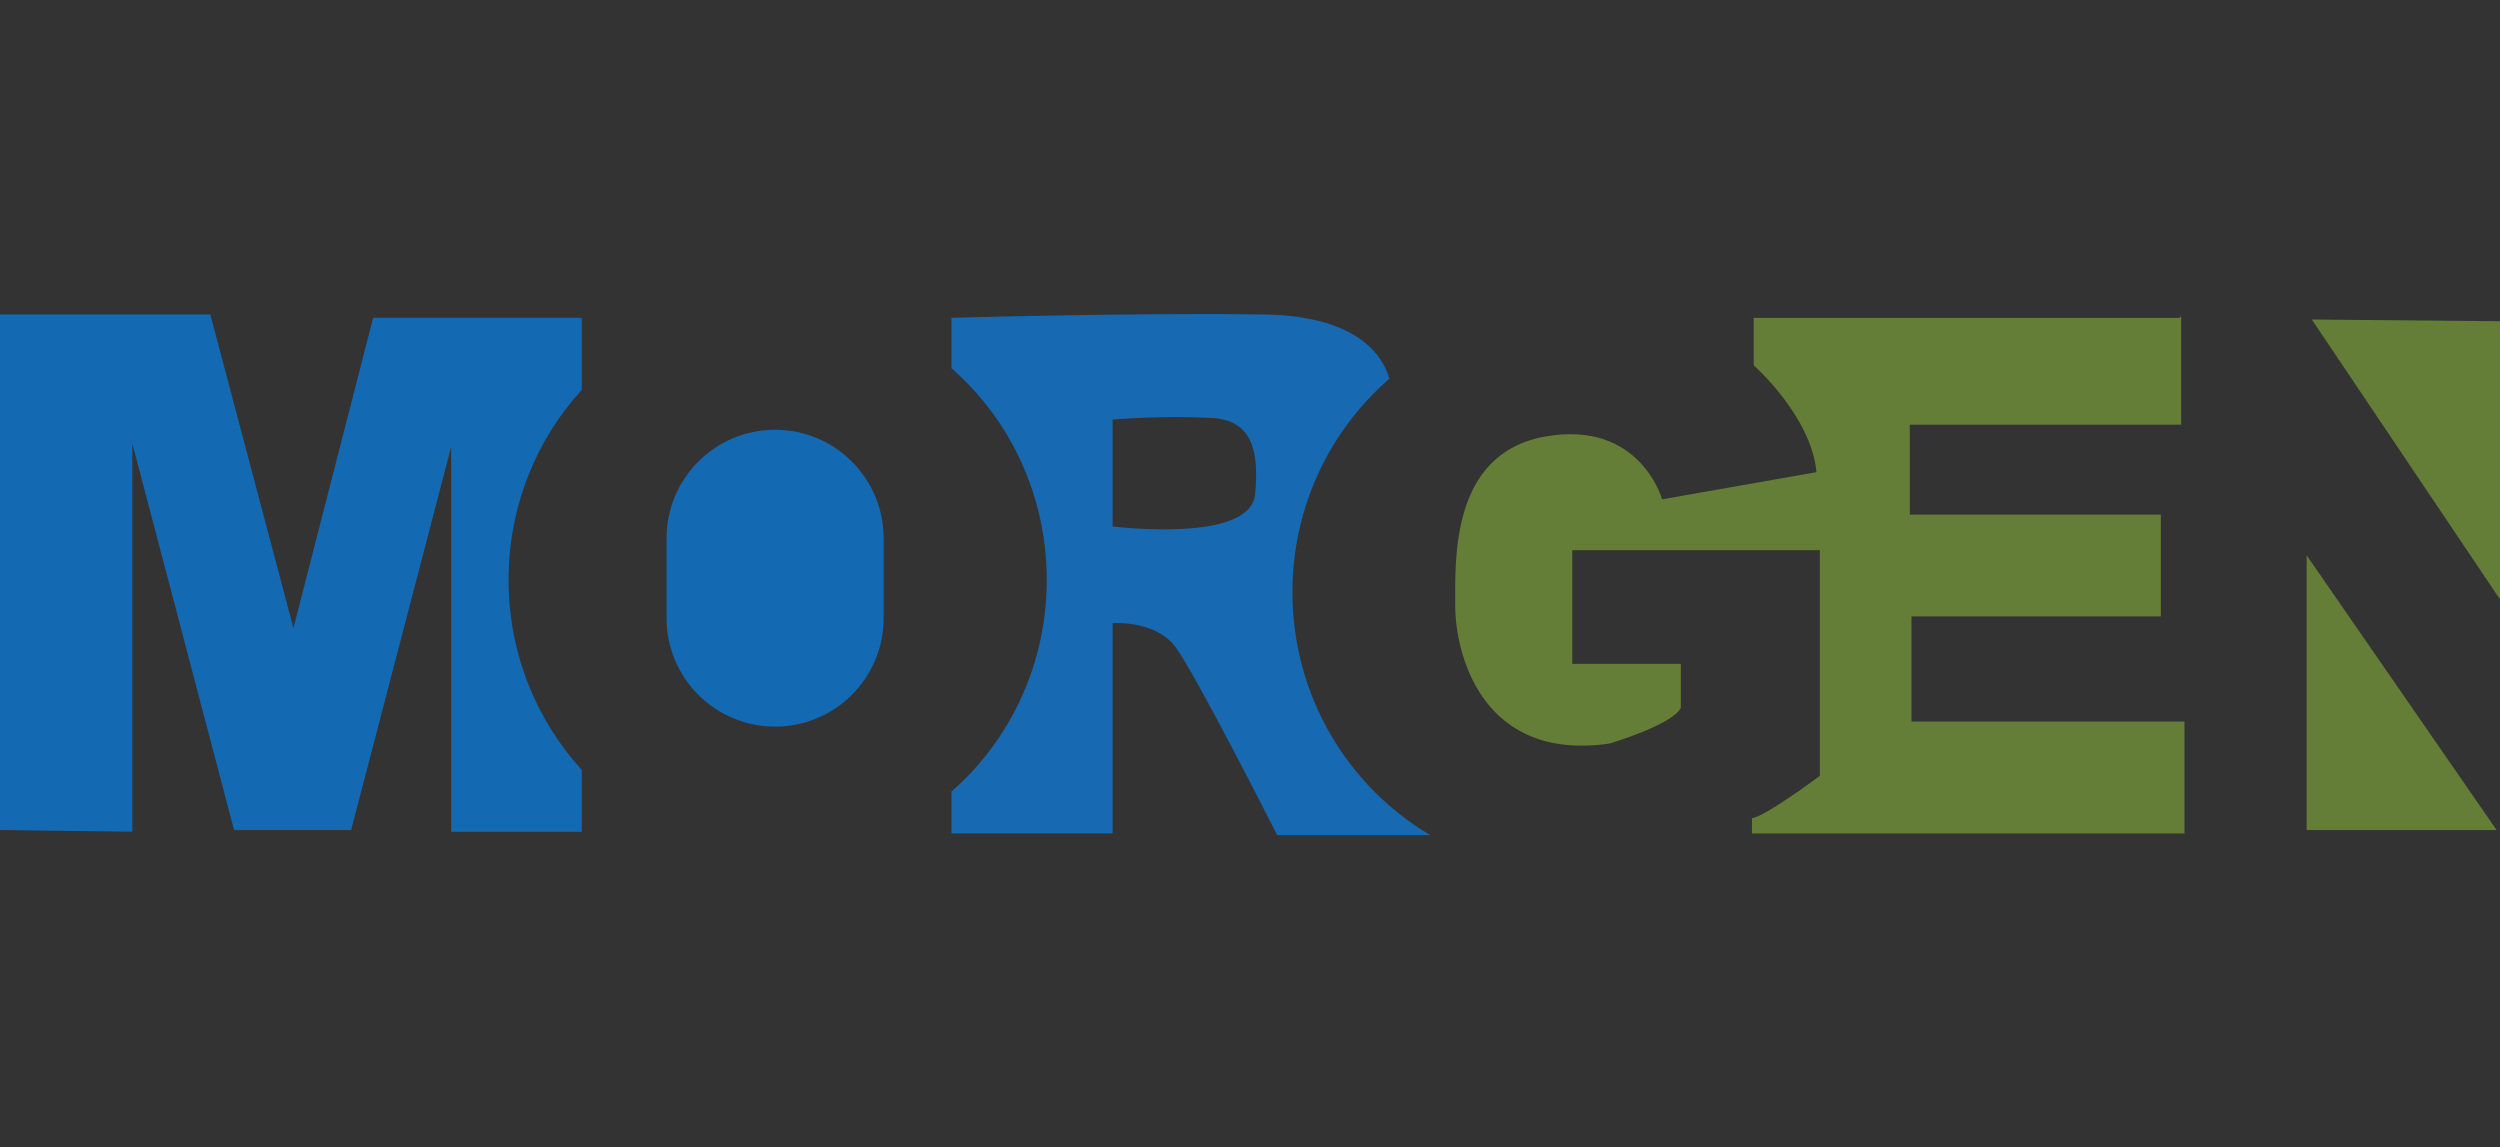 <?xml version="1.0" encoding="utf-8"?>
<!-- Generator: Adobe Illustrator 16.0.0, SVG Export Plug-In . SVG Version: 6.00 Build 0)  -->
<!DOCTYPE svg PUBLIC "-//W3C//DTD SVG 1.1//EN" "http://www.w3.org/Graphics/SVG/1.1/DTD/svg11.dtd">
<svg version="1.1" id="Layer_1" xmlns="http://www.w3.org/2000/svg" xmlns:xlink="http://www.w3.org/1999/xlink" x="0px" y="0px"
	 width="115.5px" height="53px" viewBox="0 11.75 115.5 53" enable-background="new 0 11.75 115.5 53" xml:space="preserve">
<rect x="0" y="11.75" width="115.5" height="53" fill="#333333" stroke="none"/>
<g>
	<g>
		<g>
			<g>
				<g>
					<g>
						<defs>
							<rect id="SVGID_1_" x="-926" y="-208.5" width="595.275" height="841.891"/>
						</defs>
						<clipPath id="SVGID_2_">
							<use xlink:href="#SVGID_1_"  overflow="visible"/>
						</clipPath>
						<g clip-path="url(#SVGID_2_)">
							<g>
								<g>
									<g>
										<g>
											<g>
												<defs>
													<rect id="SVGID_3_" x="548.016" y="-208.5" width="595.275" height="841.891"/>
												</defs>
												<clipPath id="SVGID_4_">
													<use xlink:href="#SVGID_3_"  overflow="visible"/>
												</clipPath>
												<g clip-path="url(#SVGID_4_)">
													<g>
														<g>
															<g>
																<g>
																	<g>
																		<g>
																			<defs>
																				<rect id="SVGID_5_" x="-434.247" y="-457.57" width="1734.747" height="1084.223"/>
																			</defs>
																			<clipPath id="SVGID_6_">
																				<use xlink:href="#SVGID_5_"  overflow="visible"/>
																			</clipPath>
																			<g clip-path="url(#SVGID_6_)">
																				<g>
																					<g>
																						<g>
																							<g>
																								<g>
																									<defs>
																										<rect id="SVGID_7_" x="-434.247" y="-457.568" width="1734.745" height="1084.216"/>
																									</defs>
																									<defs>
																										<rect id="SVGID_8_" x="-434.247" y="-457.568" width="1734.745" height="1084.216"/>
																									</defs>
																									<clipPath id="SVGID_9_">
																										<use xlink:href="#SVGID_7_"  overflow="visible"/>
																									</clipPath>
																									<clipPath id="SVGID_10_" clip-path="url(#SVGID_9_)">
																										<use xlink:href="#SVGID_8_"  overflow="visible"/>
																									</clipPath>
																									<g clip-path="url(#SVGID_10_)">
																										<g>
																											<g>
																												<g>
																													<path fill="#FFFFFF" d="M-406.589,588.67c2.198,1.41,4.808,2.23,7.612,2.23
																														c9.219,0,14.427-7.785,14.113-14.771c0.97-0.699,1.813-1.574,2.478-2.57
																														c-0.892,0.396-1.849,0.662-2.852,0.781c1.024-0.613,1.813-1.586,2.183-2.748
																														c-0.959,0.57-2.022,0.984-3.152,1.207c-0.906-0.965-2.197-1.563-3.626-1.563
																														c-3.204,0-5.56,2.985-4.836,6.098c-4.127-0.207-7.786-2.188-10.234-5.189
																														c-1.301,2.232-0.675,5.152,1.536,6.632c-0.813-0.021-1.58-0.248-2.25-0.619
																														c-0.053,2.303,1.596,4.448,3.983,4.934c-0.699,0.189-1.464,0.232-2.242,0.084
																														c0.631,1.973,2.465,3.408,4.639,3.449C-401.324,588.252-403.955,588.982-406.589,588.67"/>
																												</g>
																											</g>
																										</g>
																									</g>
																								</g>
																							</g>
																						</g>
																					</g>
																				</g>
																			</g>
																		</g>
																	</g>
																</g>
															</g>
														</g>
													</g>
												</g>
											</g>
										</g>
										<g>
											<g>
												<rect x="45.535" y="40.867" fill="#D9A029" width="19.994" height="1.845"/>
												<rect x="45.535" y="44.361" fill="#D9A029" width="19.994" height="1.843"/>
												<rect x="45.535" y="47.62" fill="#D9A029" width="19.994" height="1.844"/>
												<g>
													<path fill="#D9A029" d="M31.523,11.94H5.995v-1.844h25.528V11.94z M31.523,13.587H5.995v1.846h25.528V13.587z
														 M31.523,16.846H5.995v1.846h25.528V16.846z M14.684,18.692h-1.999v30.771h1.999V18.692z M17.943,18.692h-1.999v30.771
														h1.999V18.692z M21.436,18.692h-1.999v30.771h1.999V18.692z M24.928,18.692h-1.999v30.771h1.999V18.692z"/>
													<rect x="45.535" y="10.096" fill="#D9A029" width="19.994" height="1.845"/>
													<rect x="45.535" y="13.588" fill="#D9A029" width="19.994" height="1.845"/>
													<rect x="45.535" y="16.846" fill="#D9A029" width="19.994" height="1.846"/>
													<rect x="45.535" y="25.481" fill="#D9A029" width="11.17" height="1.846"/>
													<rect x="45.535" y="28.973" fill="#D9A029" width="11.17" height="1.846"/>
													<rect x="45.535" y="32.234" fill="#D9A029" width="11.17" height="1.844"/>
													<rect x="35.291" y="10.096" fill="#D9A029" width="1.921" height="39.37"/>
													<rect x="38.784" y="10.096" fill="#D9A029" width="1.921" height="39.37"/>
													<rect x="42.042" y="10.096" fill="#D9A029" width="1.923" height="39.37"/>
													<rect x="45.535" y="10.096" fill="#D9A029" width="1.922" height="39.37"/>
													<path fill="#D9A029" d="M108.048,41.811c-3.834,5.68-10.331,9.41-17.698,9.41c-11.785,0-21.342-9.558-21.342-21.343
														c0-11.787,9.557-21.342,21.342-21.342c7.293,0,13.729,3.656,17.58,9.234l-1.336,1.158
														c-3.521-5.211-9.48-8.637-16.244-8.637c-10.814,0-19.584,8.77-19.584,19.586c0,10.816,8.77,19.586,19.584,19.586
														c6.746,0,12.692-3.408,16.217-8.596L108.048,41.811z"/>
													<path fill="#D9A029" d="M105.331,39.979c-3.247,4.807-8.744,7.967-14.981,7.967c-9.975,0-18.063-8.088-18.063-18.065
														c0-9.977,8.09-18.065,18.063-18.065c6.221,0,11.707,3.143,14.955,7.928l-1.604,1.137
														c-2.895-4.283-7.791-7.099-13.348-7.099c-8.893,0-16.1,7.208-16.1,16.099c0,8.892,7.207,16.099,16.1,16.099
														c5.525,0,10.403-2.785,13.304-7.029L105.331,39.979z"/>
													<path fill="#D9A029" d="M102.359,37.975c-2.604,3.853-7.01,6.387-12.01,6.387c-7.998,0-14.48-6.485-14.48-14.482
														c0-7.998,6.482-14.482,14.48-14.482c5,0,9.405,2.534,12.01,6.386l-1.377,1.015c-2.289-3.433-6.196-5.693-10.633-5.693
														c-7.056,0-12.772,5.719-12.772,12.773c0,7.055,5.719,12.772,12.772,12.772c4.396,0,8.274-2.224,10.572-5.604
														L102.359,37.975z"/>
													<path fill="#D9A029" d="M99.465,36.021c-1.977,2.924-5.322,4.846-9.115,4.846c-6.067,0-10.988-4.92-10.988-10.99
														c0-6.07,4.921-10.99,10.988-10.99c3.793,0,7.139,1.922,9.115,4.845l-1.291,1.051c-1.664-2.553-4.547-4.241-7.824-4.241
														c-5.154,0-9.332,4.179-9.332,9.334c0,5.155,4.178,9.334,9.332,9.334c3.225,0,6.063-1.632,7.742-4.115L99.465,36.021z"
														/>
												</g>
											</g>
											<g>
												<path fill="#FFFFFF" d="M9.065,55.227v2.01c0,0.047,0.014,0.078,0.04,0.104c0.022,0.024,0.052,0.038,0.09,0.038H9.35
													v0.57H9c-0.172,0-0.327-0.069-0.464-0.207c-0.211,0.175-0.448,0.263-0.709,0.263c-0.293,0-0.547-0.094-0.76-0.277
													c-0.282-0.267-0.424-0.619-0.424-1.063c0-0.406,0.131-0.743,0.392-1.013c0.238-0.24,0.531-0.361,0.877-0.361
													c0.194,0,0.387,0.04,0.581,0.122l0.24-0.185H9.065z M8.385,55.945c-0.13-0.049-0.255-0.072-0.375-0.072
													c-0.201,0-0.367,0.074-0.497,0.221c-0.131,0.147-0.195,0.338-0.195,0.573c0,0.233,0.058,0.422,0.175,0.563
													c0.117,0.142,0.274,0.213,0.472,0.213c0.133,0,0.273-0.03,0.419-0.09L8.385,55.945L8.385,55.945z M7.854,54.146
													c0.101,0,0.187,0.037,0.257,0.104c0.07,0.071,0.106,0.157,0.106,0.258c0,0.099-0.037,0.181-0.106,0.251
													c-0.07,0.071-0.156,0.106-0.257,0.106c-0.1,0-0.186-0.035-0.257-0.106c-0.07-0.07-0.106-0.152-0.106-0.251
													c0-0.101,0.036-0.187,0.106-0.258C7.667,54.184,7.754,54.146,7.854,54.146z M8.703,54.146
													c0.101,0,0.187,0.037,0.257,0.104c0.07,0.071,0.105,0.157,0.105,0.258c0,0.099-0.035,0.181-0.105,0.251
													c-0.071,0.071-0.156,0.106-0.257,0.106c-0.097,0-0.18-0.035-0.251-0.106c-0.07-0.07-0.106-0.152-0.106-0.251
													c0-0.101,0.036-0.187,0.106-0.258C8.522,54.184,8.606,54.146,8.703,54.146z"/>
												<path fill="#FFFFFF" d="M10.312,56.343c0-0.354,0.122-0.622,0.368-0.805c0.194-0.147,0.458-0.224,0.794-0.224
													c0.327,0,0.604,0.097,0.831,0.291c0.287,0.244,0.431,0.594,0.431,1.043c0,0.426-0.114,0.775-0.34,1.057
													c-0.22,0.271-0.505,0.408-0.855,0.408c-0.309,0-0.553-0.115-0.732-0.348c-0.119,0.119-0.265,0.18-0.435,0.18H9.307
													v-0.569h0.859c0.042,0,0.077-0.015,0.107-0.045c0.026-0.024,0.039-0.058,0.039-0.095V56.343z M10.988,57.314
													c0.137,0.146,0.295,0.223,0.475,0.223c0.175,0,0.319-0.076,0.43-0.23s0.167-0.354,0.167-0.602
													c0-0.268-0.062-0.479-0.185-0.631c-0.111-0.131-0.256-0.195-0.436-0.195c-0.134,0-0.24,0.043-0.317,0.129
													c-0.09,0.081-0.134,0.193-0.134,0.335V57.314z"/>
												<path fill="#FFFFFF" d="M14.059,53.945v3.291c0,0.037,0.012,0.064,0.034,0.09c0.022,0.033,0.058,0.05,0.106,0.05h0.145
													v0.569H13.98c-0.152,0-0.287-0.053-0.402-0.161c-0.133-0.123-0.201-0.274-0.201-0.453v-3.386H14.059z"/>
												<path fill="#FFFFFF" d="M15.081,56.359c0.127-0.365,0.357-0.645,0.693-0.834c0.25-0.142,0.52-0.211,0.81-0.211
													c0.291,0,0.557,0.078,0.798,0.232c0.301,0.186,0.517,0.453,0.649,0.813l-0.067,0.156
													c-0.149,0.064-0.306,0.183-0.469,0.346c-0.157,0.172-0.259,0.343-0.307,0.515h0.898v0.569h-1.229
													c-0.104,0-0.2-0.049-0.285-0.146h-0.028c-0.085,0.098-0.183,0.146-0.295,0.146h-1.944v-0.569h1.62
													c-0.044-0.151-0.139-0.313-0.284-0.485c-0.161-0.18-0.326-0.305-0.498-0.375L15.081,56.359z M17.315,56.314
													c-0.088-0.156-0.21-0.271-0.362-0.349c-0.115-0.056-0.244-0.083-0.386-0.083c-0.149,0-0.29,0.031-0.424,0.096
													c-0.149,0.073-0.265,0.188-0.347,0.336c0.128,0.056,0.261,0.168,0.402,0.334c0.157,0.177,0.271,0.365,0.346,0.569h0.022
													c0.072-0.209,0.192-0.407,0.363-0.598C17.067,56.469,17.196,56.367,17.315,56.314z"/>
												<path fill="#FFFFFF" d="M19.729,53.945v3.386c0,0.157-0.05,0.29-0.151,0.401c-0.115,0.143-0.267,0.213-0.453,0.213
													h-1.078v-0.569h0.86c0.041,0,0.077-0.015,0.106-0.045c0.026-0.024,0.039-0.058,0.039-0.095v-3.291H19.729z"/>
												<path fill="#FFFFFF" d="M21.18,53.945v3.859l-0.346,0.279h-0.335v-4.141h0.681V53.945z"/>
												<path fill="#FFFFFF" d="M25.325,55.227v1.741c0,0.32-0.11,0.575-0.329,0.767c-0.204,0.176-0.485,0.264-0.843,0.264
													c-0.395,0-0.705-0.127-0.927-0.38c-0.216-0.228-0.324-0.535-0.324-0.923c0-0.42,0.136-0.768,0.408-1.038
													c0.242-0.246,0.542-0.368,0.899-0.368c0.19,0,0.37,0.043,0.542,0.128l0.234-0.188h0.34V55.227z M24.644,55.945
													c-0.13-0.051-0.253-0.078-0.369-0.078c-0.209,0-0.377,0.076-0.505,0.229c-0.129,0.152-0.193,0.354-0.193,0.598
													c0,0.231,0.052,0.412,0.153,0.539c0.103,0.129,0.245,0.192,0.428,0.192c0.164,0,0.287-0.044,0.368-0.135
													c0.078-0.088,0.117-0.198,0.117-0.328L24.644,55.945L24.644,55.945z M24.113,54.146c0.101,0,0.185,0.037,0.254,0.104
													c0.069,0.071,0.104,0.157,0.104,0.258c0,0.103-0.035,0.187-0.104,0.255c-0.069,0.067-0.153,0.104-0.254,0.104
													c-0.101,0-0.186-0.035-0.257-0.106c-0.071-0.069-0.105-0.153-0.105-0.251c0-0.101,0.035-0.187,0.105-0.258
													C23.927,54.184,24.012,54.146,24.113,54.146z M24.961,54.146c0.102,0,0.188,0.037,0.258,0.104
													c0.07,0.071,0.105,0.157,0.105,0.258c0,0.099-0.035,0.181-0.105,0.251c-0.071,0.071-0.156,0.106-0.258,0.106
													c-0.1,0-0.185-0.035-0.256-0.106c-0.071-0.07-0.105-0.152-0.105-0.251c0-0.101,0.034-0.187,0.105-0.258
													C24.776,54.184,24.861,54.146,24.961,54.146z"/>
												<path fill="#FFFFFF" d="M27.325,55.376v2.437c0,0.461-0.141,0.818-0.424,1.071c-0.182,0.168-0.417,0.284-0.703,0.353
													c-0.134,0.025-0.274,0.039-0.419,0.039c-0.048,0-0.113-0.004-0.196-0.012l-0.273-0.34v-0.24
													c0.119,0.02,0.235,0.027,0.346,0.027c0.659,0,0.989-0.32,0.989-0.961v-2.374H27.325z"/>
												<path fill="#FFFFFF" d="M28.777,53.945v3.291c0,0.037,0.011,0.064,0.033,0.09c0.023,0.033,0.059,0.05,0.106,0.05h0.145
													v0.569h-0.363c-0.152,0-0.287-0.053-0.402-0.161c-0.135-0.123-0.202-0.274-0.202-0.453v-3.386H28.777z"/>
												<path fill="#FFFFFF" d="M29.76,55.471c0.354-0.106,0.675-0.162,0.966-0.162c0.451,0,0.813,0.145,1.089,0.426
													c0.25,0.255,0.375,0.572,0.375,0.961v0.598v0.085h0.184v0.57h-0.117l-0.184-0.229h-0.012
													c-0.126,0.152-0.284,0.229-0.475,0.229h-2.568v-0.57h2.351c0.093,0,0.14-0.046,0.14-0.142v-0.502
													c0-0.254-0.084-0.457-0.254-0.61c-0.169-0.155-0.391-0.229-0.667-0.229c-0.183,0-0.459,0.039-0.827,0.123v-0.545H29.76
													V55.471z M30.542,58.354c0.1,0,0.187,0.035,0.257,0.105c0.07,0.071,0.105,0.156,0.105,0.258s-0.036,0.186-0.105,0.258
													c-0.071,0.07-0.157,0.104-0.257,0.104c-0.097,0-0.181-0.034-0.251-0.104c-0.07-0.072-0.106-0.156-0.106-0.258
													s0.037-0.187,0.106-0.258C30.361,58.389,30.445,58.354,30.542,58.354z"/>
												<path fill="#FFFFFF" d="M34.016,55.376v1.915v0.085h0.285v0.569h-0.195l-0.207-0.229h-0.012
													c-0.126,0.152-0.284,0.229-0.474,0.229h-1.079v-0.569h0.844c0.052,0,0.089-0.015,0.111-0.045
													c0.034-0.03,0.051-0.065,0.051-0.111v-1.844H34.016z M32.877,54.146c0.101,0,0.186,0.037,0.256,0.104
													c0.071,0.071,0.107,0.157,0.107,0.258c0,0.099-0.036,0.181-0.107,0.251c-0.07,0.071-0.155,0.106-0.256,0.106
													s-0.187-0.035-0.257-0.106c-0.07-0.07-0.105-0.152-0.105-0.251c0-0.101,0.036-0.187,0.105-0.258
													C32.69,54.184,32.776,54.146,32.877,54.146z M33.726,54.146c0.1,0,0.186,0.037,0.257,0.104
													c0.07,0.071,0.105,0.157,0.105,0.258c0,0.099-0.036,0.181-0.105,0.251c-0.071,0.071-0.158,0.106-0.257,0.106
													c-0.098,0-0.181-0.035-0.251-0.106c-0.07-0.07-0.106-0.152-0.106-0.251c0-0.101,0.036-0.187,0.106-0.258
													C33.545,54.184,33.628,54.146,33.726,54.146z"/>
												<path fill="#FFFFFF" d="M35.944,53.945v3.386c0,0.157-0.051,0.29-0.152,0.401c-0.115,0.143-0.266,0.213-0.452,0.213
													h-1.078v-0.569h0.86c0.042,0,0.077-0.015,0.106-0.045c0.026-0.024,0.039-0.058,0.039-0.095v-3.291H35.944z"/>
												<path fill="#FFFFFF" d="M37.396,53.945v3.859l-0.346,0.279h-0.336v-4.141h0.682V53.945z"/>
												<path fill="#FFFFFF" d="M40.853,57.923c-0.16,0.045-0.317,0.067-0.469,0.067c-0.395,0-0.715-0.153-0.961-0.458
													c-0.201-0.257-0.301-0.563-0.301-0.91c0-0.384,0.113-0.694,0.34-0.935c0.234-0.252,0.554-0.379,0.956-0.379
													c0.298,0,0.547,0.075,0.749,0.229c0.253,0.183,0.38,0.451,0.38,0.805v1.469c0,0.48-0.153,0.852-0.459,1.105
													c-0.174,0.148-0.393,0.253-0.653,0.313c-0.13,0.029-0.275,0.045-0.436,0.045c-0.041,0-0.105-0.004-0.195-0.012
													l-0.274-0.34v-0.24c0.12,0.02,0.236,0.027,0.352,0.027C40.479,58.711,40.804,58.448,40.853,57.923z M40.863,56.343
													c0-0.159-0.054-0.282-0.161-0.368c-0.075-0.063-0.17-0.096-0.285-0.096c-0.193,0-0.345,0.066-0.456,0.201
													c-0.109,0.134-0.165,0.318-0.165,0.553c0,0.242,0.063,0.434,0.188,0.572c0.125,0.14,0.295,0.209,0.511,0.209
													c0.12,0,0.243-0.021,0.368-0.066V56.343z"/>
												<path fill="#FFFFFF" d="M45.611,55.227v2.01c0,0.047,0.014,0.078,0.04,0.104c0.022,0.024,0.052,0.038,0.089,0.038h0.156
													v0.57h-0.352c-0.171,0-0.326-0.069-0.463-0.207c-0.212,0.175-0.448,0.263-0.709,0.263c-0.293,0-0.547-0.094-0.76-0.277
													c-0.282-0.267-0.424-0.619-0.424-1.063c0-0.406,0.13-0.743,0.391-1.013c0.239-0.24,0.531-0.361,0.877-0.361
													c0.194,0,0.388,0.04,0.582,0.122l0.24-0.185H45.611z M44.93,55.945c-0.13-0.049-0.255-0.072-0.374-0.072
													c-0.202,0-0.367,0.074-0.497,0.221c-0.131,0.147-0.196,0.338-0.196,0.573c0,0.233,0.059,0.422,0.176,0.563
													c0.117,0.142,0.274,0.213,0.472,0.213c0.133,0,0.273-0.03,0.418-0.09L44.93,55.945L44.93,55.945z M44.399,54.146
													c0.101,0,0.186,0.037,0.257,0.104c0.07,0.071,0.105,0.157,0.105,0.258c0,0.099-0.036,0.181-0.105,0.251
													c-0.072,0.071-0.156,0.106-0.257,0.106s-0.186-0.035-0.257-0.106c-0.071-0.07-0.106-0.152-0.106-0.251
													c0-0.101,0.035-0.187,0.106-0.258C44.213,54.184,44.299,54.146,44.399,54.146z M45.248,54.146
													c0.101,0,0.187,0.037,0.257,0.104c0.071,0.071,0.106,0.157,0.106,0.258c0,0.099-0.035,0.181-0.106,0.251
													c-0.07,0.071-0.156,0.106-0.257,0.106c-0.096,0-0.18-0.035-0.25-0.106c-0.071-0.07-0.107-0.152-0.107-0.251
													c0-0.101,0.036-0.187,0.107-0.258C45.068,54.184,45.152,54.146,45.248,54.146z"/>
												<path fill="#FFFFFF" d="M47.539,55.376v1.915v0.085h0.285v0.569h-0.195l-0.207-0.229H47.41
													c-0.126,0.152-0.284,0.229-0.474,0.229h-1.079v-0.569h0.844c0.052,0,0.089-0.015,0.111-0.045
													c0.035-0.03,0.051-0.065,0.051-0.111v-1.844H47.539z M46.326,58.354c0.101,0,0.187,0.035,0.257,0.105
													c0.07,0.071,0.105,0.156,0.105,0.258s-0.035,0.186-0.105,0.258c-0.071,0.07-0.156,0.104-0.257,0.104
													c-0.101,0-0.186-0.034-0.257-0.104c-0.07-0.072-0.106-0.156-0.106-0.258s0.036-0.187,0.106-0.258
													C46.14,58.389,46.226,58.354,46.326,58.354z M47.176,58.354c0.1,0,0.186,0.035,0.257,0.105
													c0.07,0.071,0.106,0.156,0.106,0.258s-0.036,0.186-0.106,0.258c-0.071,0.07-0.157,0.104-0.257,0.104
													c-0.097,0-0.181-0.034-0.251-0.104c-0.07-0.072-0.105-0.156-0.105-0.258s0.035-0.187,0.105-0.258
													C46.995,58.389,47.079,58.354,47.176,58.354z"/>
												<path fill="#FFFFFF" d="M49.465,55.376v1.955c0,0.146-0.048,0.28-0.146,0.401c-0.123,0.143-0.275,0.213-0.457,0.213
													h-1.079v-0.569h0.86c0.041,0,0.076-0.015,0.106-0.045c0.026-0.024,0.039-0.058,0.039-0.095v-1.86H49.465z
													 M48.722,54.544c-0.06-0.101-0.088-0.207-0.088-0.317c0-0.16,0.046-0.289,0.139-0.384
													c0.094-0.094,0.219-0.143,0.375-0.143c0.1,0,0.197,0.016,0.29,0.046v0.295c-0.089-0.021-0.158-0.033-0.208-0.033
													c-0.07,0-0.129,0.024-0.175,0.075c-0.046,0.051-0.07,0.114-0.07,0.192c0,0.069,0.021,0.129,0.063,0.173
													c0.04,0.063,0.107,0.096,0.201,0.096h0.375v0.14l-0.128,0.162h-0.989v-0.302H48.722z"/>
												<path fill="#FFFFFF" d="M50.918,53.945v3.291c0,0.037,0.012,0.064,0.034,0.09c0.022,0.033,0.058,0.05,0.105,0.05h0.145
													v0.569h-0.363c-0.153,0-0.287-0.053-0.402-0.161c-0.135-0.123-0.202-0.274-0.202-0.453v-3.386H50.918z"/>
												<path fill="#FFFFFF" d="M52.844,55.376v1.955c0,0.146-0.048,0.28-0.145,0.401c-0.123,0.143-0.275,0.213-0.458,0.213
													h-1.078v-0.569h0.86c0.041,0,0.076-0.015,0.105-0.045c0.027-0.024,0.04-0.058,0.04-0.095v-1.86H52.844z M52.38,58.354
													c0.101,0,0.186,0.035,0.257,0.105c0.07,0.071,0.105,0.156,0.105,0.258s-0.036,0.186-0.105,0.258
													c-0.071,0.07-0.156,0.104-0.257,0.104c-0.1,0-0.185-0.034-0.253-0.104c-0.07-0.072-0.104-0.156-0.104-0.258
													s0.034-0.187,0.104-0.258C52.195,58.389,52.281,58.354,52.38,58.354z"/>
												<path fill="#FFFFFF" d="M55.18,55.376v2h0.284v0.569h-0.29c-0.03,0.445-0.207,0.789-0.531,1.027
													c-0.268,0.195-0.598,0.297-0.988,0.297c-0.067,0-0.14-0.002-0.219-0.006l-0.272-0.342v-0.24
													c0.119,0.02,0.234,0.027,0.345,0.027c0.659,0,0.989-0.32,0.989-0.961v-2.374L55.18,55.376L55.18,55.376z"/>
												<path fill="#FFFFFF" d="M56.782,55.438c0.403-0.182,0.81-0.271,1.224-0.271c0.532,0,0.936,0.16,1.206,0.479
													c0.235,0.278,0.353,0.655,0.353,1.129v0.446c0,0.015-0.002,0.044-0.006,0.083c0,0.035,0,0.059,0,0.073h0.186v0.569
													h-0.111l-0.188-0.229h-0.012c-0.037,0.041-0.084,0.084-0.141,0.128c-0.1,0.067-0.207,0.104-0.33,0.104h-1.396
													c-0.156,0-0.275-0.021-0.357-0.063h-0.021c-0.083,0.041-0.221,0.063-0.415,0.063h-1.35v-0.57h1.005
													c-0.06-0.075-0.108-0.172-0.146-0.29c-0.034-0.112-0.05-0.231-0.05-0.356c0-0.238,0.062-0.442,0.184-0.613
													c0.097-0.133,0.22-0.229,0.369-0.291v-0.389H56.782z M57.189,57.309c0.124-0.012,0.223-0.066,0.297-0.17
													c0.074-0.103,0.111-0.23,0.111-0.389c0-0.18-0.042-0.316-0.129-0.413c-0.074-0.086-0.168-0.129-0.279-0.129
													c-0.107,0-0.2,0.039-0.279,0.118c-0.089,0.1-0.134,0.24-0.134,0.424c0.005,0.16,0.043,0.291,0.117,0.393
													C56.969,57.242,57.066,57.297,57.189,57.309z M58.883,56.861c0-0.412-0.092-0.713-0.273-0.899
													c-0.172-0.17-0.428-0.256-0.774-0.256c-0.153,0-0.315,0.017-0.487,0.05c0.27,0.034,0.479,0.152,0.632,0.358
													c0.123,0.171,0.186,0.375,0.186,0.614c0,0.116-0.016,0.229-0.046,0.338c-0.037,0.129-0.086,0.229-0.145,0.31h0.763
													c0.05,0,0.086-0.015,0.107-0.045c0.024-0.024,0.038-0.058,0.038-0.095L58.883,56.861L58.883,56.861z"/>
												<path fill="#FFFFFF" d="M62.367,53.867v0.632l-1.166,0.715c0.49,0.172,0.878,0.463,1.16,0.871
													c0.254,0.366,0.381,0.771,0.381,1.212c0,0.01,0,0.021,0,0.041c0,0.018,0,0.03,0,0.038h0.179v0.569h-0.104l-0.189-0.229
													h-0.014c-0.129,0.152-0.287,0.229-0.475,0.229h-2.435v-0.569h2.217c0.097,0,0.146-0.049,0.146-0.146
													c-0.024-0.316-0.14-0.606-0.34-0.871c-0.313-0.394-0.748-0.615-1.303-0.672c-0.025,0-0.037-0.016-0.037-0.045v-0.629
													L62.367,53.867z"/>
												<path fill="#FFFFFF" d="M64.563,53.945v3.386c0,0.157-0.049,0.29-0.148,0.401c-0.115,0.143-0.268,0.213-0.453,0.213
													h-1.077v-0.569h0.86c0.041,0,0.074-0.015,0.104-0.045c0.025-0.024,0.039-0.058,0.039-0.095v-3.291H64.563z"/>
												<path fill="#FFFFFF" d="M66.016,53.945v3.859l-0.347,0.279h-0.336v-4.141h0.683V53.945z"/>
												<path fill="#FFFFFF" d="M72.521,55.376v1.955c0,0.157-0.049,0.288-0.146,0.396c-0.118,0.146-0.271,0.219-0.457,0.219
													H68.79c-0.241,0-0.45-0.077-0.625-0.232c-0.233-0.197-0.353-0.456-0.353-0.771v-0.883l0.348-0.278h0.335v1.161
													c0,0.129,0.045,0.235,0.133,0.317c0.087,0.079,0.187,0.117,0.297,0.117h2.777c0.092,0,0.139-0.046,0.139-0.14v-1.86
													H72.521z M69.746,55.227c0.1,0,0.188,0.034,0.257,0.105c0.07,0.07,0.106,0.156,0.106,0.256
													c0,0.102-0.036,0.188-0.106,0.258c-0.069,0.07-0.157,0.106-0.257,0.106c-0.098,0-0.182-0.036-0.252-0.106
													c-0.069-0.07-0.105-0.156-0.105-0.258c0-0.1,0.036-0.186,0.105-0.256C69.564,55.261,69.648,55.227,69.746,55.227z
													 M70.602,55.227c0.098,0,0.181,0.034,0.25,0.105c0.071,0.07,0.106,0.156,0.106,0.256c0,0.102-0.035,0.188-0.106,0.258
													c-0.069,0.07-0.152,0.106-0.25,0.106c-0.102,0-0.187-0.036-0.258-0.106c-0.07-0.07-0.105-0.156-0.105-0.258
													c0-0.1,0.035-0.186,0.105-0.256C70.415,55.261,70.5,55.227,70.602,55.227z"/>
												<path fill="#FFFFFF" d="M76.227,53.945v3.386c0,0.16-0.053,0.296-0.158,0.408c-0.116,0.138-0.268,0.206-0.444,0.206
													h-2.24l-0.28-0.346v-0.224h1.356l-0.922-2.742h0.637l0.929,2.742h0.301c0.046,0,0.082-0.015,0.111-0.045
													c0.021-0.03,0.027-0.062,0.027-0.095v-3.291H76.227z"/>
												<path fill="#FFFFFF" d="M78.654,57.923c-0.159,0.045-0.315,0.067-0.469,0.067c-0.396,0-0.715-0.153-0.961-0.458
													c-0.201-0.257-0.303-0.563-0.303-0.91c0-0.384,0.112-0.694,0.342-0.935c0.233-0.252,0.553-0.379,0.954-0.379
													c0.3,0,0.548,0.075,0.748,0.229c0.255,0.183,0.382,0.451,0.382,0.805v1.469c0,0.48-0.152,0.852-0.459,1.105
													c-0.176,0.148-0.394,0.253-0.654,0.313c-0.129,0.029-0.274,0.045-0.437,0.045c-0.041,0-0.104-0.004-0.194-0.012
													l-0.272-0.34v-0.24c0.119,0.02,0.235,0.027,0.353,0.027C78.282,58.711,78.607,58.448,78.654,57.923z M78.665,56.343
													c0-0.159-0.054-0.282-0.161-0.368c-0.074-0.063-0.17-0.096-0.283-0.096c-0.195,0-0.347,0.066-0.457,0.201
													c-0.109,0.134-0.164,0.318-0.164,0.553c0,0.242,0.063,0.434,0.188,0.572c0.125,0.138,0.295,0.209,0.511,0.209
													c0.119,0,0.243-0.021,0.368-0.066L78.665,56.343L78.665,56.343z"/>
												<path fill="#FFFFFF" d="M80.723,53.945v3.291c0,0.037,0.01,0.064,0.033,0.09c0.021,0.033,0.057,0.05,0.105,0.05h0.145
													v0.569h-0.361c-0.153,0-0.287-0.053-0.401-0.161c-0.136-0.123-0.201-0.274-0.201-0.453v-3.386H80.723z"/>
												<path fill="#FFFFFF" d="M82.079,57.376c-0.168-0.224-0.252-0.493-0.252-0.81c0-0.287,0.071-0.535,0.218-0.743
													c0.234-0.343,0.574-0.515,1.018-0.515c0.334,0,0.615,0.104,0.846,0.313c0.264,0.242,0.396,0.557,0.396,0.943
													c0,0.306-0.084,0.576-0.25,0.811h0.385v0.57H83.6c-0.242,0-0.418-0.024-0.523-0.073h-0.028
													c-0.104,0.049-0.278,0.073-0.522,0.073h-1.555v-0.57L82.079,57.376L82.079,57.376z M82.648,54.146
													c0.1,0,0.187,0.037,0.258,0.104c0.068,0.071,0.105,0.157,0.105,0.258c0,0.099-0.037,0.181-0.105,0.251
													c-0.071,0.071-0.158,0.106-0.258,0.106s-0.183-0.035-0.252-0.106c-0.07-0.07-0.105-0.152-0.105-0.251
													c0-0.101,0.035-0.187,0.105-0.258C82.468,54.184,82.551,54.146,82.648,54.146z M83.063,57.37
													c0.168-0.019,0.301-0.095,0.404-0.231c0.104-0.136,0.153-0.311,0.153-0.521c0-0.226-0.05-0.403-0.149-0.537
													c-0.103-0.134-0.236-0.201-0.408-0.201c-0.168,0-0.304,0.067-0.403,0.201c-0.104,0.134-0.154,0.313-0.154,0.537
													c0,0.211,0.054,0.386,0.154,0.521C82.759,57.275,82.895,57.352,83.063,57.37z M83.497,54.146
													c0.101,0,0.187,0.037,0.257,0.104c0.071,0.071,0.105,0.157,0.105,0.258c0,0.099-0.034,0.181-0.105,0.251
													c-0.07,0.071-0.156,0.106-0.257,0.106s-0.187-0.035-0.253-0.104c-0.069-0.07-0.104-0.154-0.104-0.255
													s0.033-0.187,0.104-0.258C83.313,54.184,83.396,54.146,83.497,54.146z"/>
												<path fill="#FFFFFF" d="M85.391,57.376c-0.09-0.216-0.134-0.458-0.134-0.728c0-0.438,0.138-0.778,0.407-1.021
													c0.229-0.205,0.518-0.311,0.872-0.313c0.315,0,0.575,0.076,0.776,0.225c0.244,0.188,0.367,0.455,0.367,0.805v0.896
													c0,0.032,0.01,0.063,0.027,0.095c0.027,0.03,0.063,0.045,0.102,0.045h0.051v0.57h-0.246
													c-0.168,0-0.313-0.061-0.43-0.182c-0.185,0.231-0.427,0.349-0.729,0.349c-0.324,0-0.6-0.119-0.826-0.357h-0.012
													l-0.156,0.19h-1.064v-0.57h0.994V57.376L85.391,57.376z M87,56.343c0-0.139-0.043-0.25-0.129-0.335
													c-0.079-0.086-0.189-0.129-0.335-0.129c-0.185,0-0.329,0.071-0.438,0.212c-0.109,0.144-0.164,0.332-0.164,0.57
													c0,0.261,0.055,0.472,0.166,0.636c0.112,0.164,0.256,0.246,0.433,0.246c0.159,0,0.315-0.076,0.47-0.229L87,56.343
													L87,56.343z"/>
												<path fill="#FFFFFF" d="M89.502,53.945v3.346v0.085h0.284v0.569h-0.188l-0.214-0.229h-0.011
													c-0.127,0.152-0.284,0.229-0.475,0.229H87.82v-0.569h0.859c0.045,0,0.082-0.015,0.11-0.045
													c0.022-0.037,0.033-0.067,0.033-0.095v-3.291H89.502z"/>
												<path fill="#FFFFFF" d="M91.43,53.945v3.386c0,0.157-0.052,0.29-0.152,0.401c-0.113,0.143-0.266,0.213-0.45,0.213H89.75
													v-0.569h0.857c0.041,0,0.078-0.015,0.105-0.045c0.027-0.024,0.04-0.058,0.04-0.095v-3.291H91.43z"/>
												<path fill="#FFFFFF" d="M96.953,55.376v2.437c0,0.461-0.145,0.82-0.432,1.076c-0.287,0.262-0.672,0.394-1.155,0.394
													h-0.554c-0.516,0-0.914-0.144-1.201-0.431c-0.256-0.258-0.385-0.604-0.385-1.039v-1l0.347-0.278h0.335v1.218
													c0,0.352,0.09,0.6,0.268,0.743c0.18,0.146,0.485,0.218,0.917,0.218c0.417,0,0.714-0.066,0.89-0.201
													c0.191-0.146,0.289-0.4,0.289-0.76v-2.374L96.953,55.376L96.953,55.376z M95.055,55.309c0.1,0,0.187,0.036,0.258,0.106
													c0.069,0.069,0.104,0.155,0.104,0.258c0,0.101-0.035,0.187-0.104,0.257c-0.071,0.07-0.158,0.105-0.258,0.105
													c-0.099,0-0.182-0.035-0.253-0.105c-0.069-0.07-0.104-0.156-0.104-0.257c0-0.103,0.034-0.188,0.104-0.258
													C94.873,55.345,94.956,55.309,95.055,55.309z"/>
												<path fill="#FFFFFF" d="M99.383,57.923c-0.16,0.045-0.316,0.067-0.469,0.067c-0.396,0-0.716-0.153-0.962-0.458
													c-0.2-0.257-0.302-0.563-0.302-0.91c0-0.384,0.113-0.694,0.341-0.935c0.233-0.252,0.554-0.379,0.954-0.379
													c0.3,0,0.549,0.075,0.75,0.229c0.253,0.183,0.38,0.451,0.38,0.805v1.469c0,0.48-0.153,0.852-0.458,1.105
													c-0.176,0.148-0.393,0.253-0.654,0.313c-0.13,0.029-0.275,0.045-0.436,0.045c-0.041,0-0.105-0.004-0.195-0.012
													l-0.273-0.34v-0.24c0.119,0.02,0.236,0.027,0.354,0.027C99.01,58.711,99.334,58.448,99.383,57.923z M99.395,56.343
													c0-0.159-0.055-0.282-0.162-0.368c-0.073-0.063-0.17-0.096-0.285-0.096c-0.192,0-0.346,0.066-0.455,0.201
													c-0.109,0.134-0.164,0.318-0.164,0.553c0,0.242,0.063,0.434,0.188,0.572c0.125,0.138,0.295,0.209,0.512,0.209
													c0.119,0,0.24-0.021,0.367-0.066V56.343L99.395,56.343z"/>
												<path fill="#FFFFFF" d="M102.331,55.376v2h0.286v0.569h-0.292c-0.029,0.449-0.207,0.795-0.535,1.033
													c-0.269,0.191-0.601,0.291-0.994,0.291c-0.05,0-0.116-0.002-0.207-0.006l-0.272-0.342v-0.24
													c0.119,0.02,0.233,0.027,0.347,0.027c0.657,0,0.987-0.32,0.987-0.961v-2.374L102.331,55.376L102.331,55.376z
													 M101.99,54.146c0.101,0,0.188,0.037,0.258,0.104c0.07,0.071,0.105,0.157,0.105,0.258c0,0.099-0.035,0.181-0.105,0.251
													c-0.07,0.071-0.157,0.106-0.258,0.106c-0.1,0-0.186-0.035-0.254-0.104c-0.068-0.07-0.104-0.154-0.104-0.255
													s0.035-0.187,0.104-0.258C101.805,54.184,101.891,54.146,101.99,54.146z"/>
												<path fill="#FFFFFF" d="M104.259,55.376v1.955c0,0.146-0.049,0.28-0.146,0.401c-0.123,0.143-0.275,0.213-0.459,0.213
													h-1.077v-0.569h0.86c0.041,0,0.076-0.015,0.104-0.045c0.024-0.024,0.038-0.058,0.038-0.095v-1.86H104.259z
													 M103.035,58.354c0.102,0,0.186,0.035,0.256,0.105c0.07,0.071,0.105,0.156,0.105,0.258s-0.035,0.186-0.105,0.258
													c-0.07,0.07-0.154,0.104-0.256,0.104c-0.098,0-0.182-0.034-0.251-0.104c-0.071-0.072-0.106-0.156-0.106-0.258
													s0.035-0.187,0.106-0.258C102.854,58.389,102.938,58.354,103.035,58.354z M103.891,58.354
													c0.102,0,0.186,0.035,0.254,0.105c0.068,0.071,0.104,0.156,0.104,0.258s-0.034,0.186-0.104,0.258
													c-0.069,0.07-0.152,0.104-0.254,0.104c-0.103,0-0.188-0.034-0.259-0.104c-0.069-0.072-0.104-0.156-0.104-0.258
													s0.035-0.187,0.104-0.258C103.703,58.389,103.788,58.354,103.891,58.354z"/>
												<path fill="#FFFFFF" d="M106.6,55.376v2h0.283v0.569h-0.289c-0.031,0.445-0.207,0.789-0.531,1.027
													c-0.268,0.195-0.598,0.297-0.986,0.297c-0.067,0-0.141-0.002-0.221-0.006l-0.271-0.342v-0.24
													c0.119,0.02,0.234,0.027,0.348,0.027c0.658,0,0.987-0.32,0.987-0.961v-2.374L106.6,55.376L106.6,55.376z"/>
												<path fill="#FFFFFF" d="M108.521,55.376v1.955c0,0.146-0.049,0.28-0.146,0.401c-0.121,0.143-0.273,0.213-0.456,0.213
													h-1.079v-0.569h0.86c0.041,0,0.075-0.015,0.106-0.045c0.024-0.024,0.039-0.058,0.039-0.095v-1.86H108.521z
													 M107.38,54.146c0.103,0,0.188,0.037,0.259,0.104c0.069,0.071,0.105,0.157,0.105,0.258c0,0.099-0.036,0.181-0.105,0.251
													c-0.07,0.071-0.156,0.106-0.259,0.106c-0.101,0-0.187-0.035-0.256-0.106c-0.071-0.07-0.106-0.152-0.106-0.251
													c0-0.101,0.035-0.187,0.106-0.258C107.193,54.184,107.279,54.146,107.38,54.146z M108.23,54.146
													c0.1,0,0.186,0.037,0.256,0.104c0.07,0.071,0.104,0.157,0.104,0.258c0,0.099-0.034,0.181-0.104,0.251
													c-0.07,0.071-0.156,0.106-0.256,0.106c-0.099,0-0.184-0.035-0.252-0.106c-0.07-0.07-0.107-0.152-0.107-0.251
													c0-0.101,0.037-0.187,0.107-0.258C108.049,54.184,108.134,54.146,108.23,54.146z"/>
											</g>
											<g>
												<path fill="#FFFFFF" d="M1.834,62.273H1.123v-0.558h2.089v0.558H2.503v3.108H1.834V62.273z"/>
												<path fill="#FFFFFF" d="M4.726,61.718c0.374,0,0.647,0.085,0.822,0.255c0.153,0.148,0.23,0.354,0.23,0.619v0.533
													c0,0.26-0.119,0.479-0.358,0.658l0.495,1.601H5.193l-0.406-1.381c-0.019,0-0.038,0-0.061,0H4.34v1.381H3.672v-3.666
													H4.726z M5.126,62.602c0-0.213-0.127-0.317-0.382-0.317H4.34v1.174h0.404c0.105,0,0.196-0.032,0.271-0.097
													c0.074-0.061,0.111-0.137,0.111-0.225V62.602z"/>
												<path fill="#FFFFFF" d="M7.045,65.384H6.377v-3.666h0.668V65.384z"/>
												<path fill="#FFFFFF" d="M9.46,61.718v0.556l-1.233,2.563H9.46v0.55H7.506V64.83l1.235-2.561l-1.235,0.004v-0.558
													L9.46,61.718L9.46,61.718z"/>
												<path fill="#FFFFFF" d="M10.978,61.671c0.295,0,0.546,0.086,0.752,0.257c0.207,0.172,0.31,0.381,0.31,0.62v2.002
													c0,0.243-0.104,0.45-0.311,0.621c-0.208,0.171-0.459,0.256-0.751,0.256c-0.294,0-0.545-0.085-0.75-0.257
													S9.92,64.792,9.92,64.55v-2.002c0-0.243,0.104-0.45,0.312-0.621C10.44,61.757,10.688,61.671,10.978,61.671z
													 M11.343,62.536c0-0.087-0.038-0.162-0.111-0.224c-0.074-0.063-0.164-0.094-0.271-0.094s-0.198,0.031-0.272,0.094
													c-0.076,0.062-0.113,0.137-0.113,0.224v2.008c0,0.087,0.037,0.162,0.113,0.224c0.075,0.063,0.166,0.092,0.272,0.092
													s0.196-0.029,0.271-0.092c0.074-0.062,0.111-0.137,0.111-0.224V62.536z"/>
												<path fill="#FFFFFF" d="M13.251,61.715l0.888,2.467v-2.467h0.669v3.669H14.09l-0.92-2.351v2.351h-0.669v-3.669H13.251z"
													/>
												<path fill="#FFFFFF" d="M15.27,65.384v-3.669h1.905v0.557h-1.236v1h0.903v0.557h-0.903v1.001h1.236v0.557L15.27,65.384
													L15.27,65.384z"/>
												<path fill="#FFFFFF" d="M18.094,65.384v-3.669h1.904v0.557h-1.235v1h0.902v0.557h-0.902v1.001h1.235v0.557
													L18.094,65.384L18.094,65.384z"/>
												<path fill="#FFFFFF" d="M22.282,65.384h-1.823v-3.666h0.668v3.116h1.155V65.384z"/>
												<path fill="#FFFFFF" d="M22.743,65.384v-3.669h1.904v0.557h-1.235v1h0.903v0.557h-0.903v1.001h1.235v0.557
													L22.743,65.384L22.743,65.384z"/>
												<path fill="#FFFFFF" d="M26.169,65.43c-0.296,0-0.546-0.085-0.752-0.255c-0.207-0.171-0.31-0.378-0.31-0.618v-2.002
													c0-0.244,0.104-0.451,0.312-0.621c0.207-0.172,0.457-0.257,0.75-0.257c0.295,0,0.545,0.085,0.75,0.259
													c0.205,0.17,0.308,0.377,0.308,0.619v0.418h-0.694v-0.43c0-0.088-0.038-0.163-0.113-0.227
													c-0.076-0.063-0.166-0.094-0.273-0.094c-0.106,0-0.196,0.03-0.271,0.094c-0.074,0.063-0.11,0.139-0.11,0.227v2.007
													c0,0.087,0.037,0.162,0.11,0.224c0.075,0.063,0.165,0.094,0.271,0.094c0.107,0,0.197-0.03,0.273-0.094
													c0.075-0.062,0.113-0.137,0.113-0.224v-0.507h0.694v0.514c0,0.242-0.104,0.449-0.311,0.619
													C26.708,65.346,26.459,65.43,26.169,65.43z"/>
												<path fill="#FFFFFF" d="M28.399,62.273h-0.712v-0.558h2.089v0.558h-0.708v3.108h-0.669V62.273z"/>
												<path fill="#FFFFFF" d="M31.292,61.718c0.373,0,0.647,0.085,0.821,0.255c0.153,0.148,0.23,0.354,0.23,0.619v0.533
													c0,0.26-0.12,0.479-0.358,0.658l0.495,1.601h-0.724l-0.405-1.381c-0.019,0-0.04,0-0.061,0h-0.386v1.381h-0.67v-3.666
													H31.292z M31.692,62.602c0-0.213-0.128-0.317-0.383-0.317h-0.403v1.174h0.403c0.107,0,0.197-0.032,0.271-0.097
													c0.075-0.061,0.112-0.137,0.112-0.225V62.602z"/>
												<path fill="#FFFFFF" d="M33.61,65.384h-0.669v-3.666h0.669V65.384z"/>
												<path fill="#FFFFFF" d="M35.133,65.43c-0.295,0-0.546-0.085-0.752-0.255c-0.207-0.171-0.31-0.378-0.31-0.618v-2.002
													c0-0.244,0.104-0.451,0.312-0.621c0.208-0.172,0.457-0.257,0.75-0.257c0.294,0,0.545,0.085,0.75,0.259
													c0.205,0.17,0.308,0.377,0.308,0.619v0.418h-0.694v-0.43c0-0.088-0.039-0.163-0.113-0.227
													c-0.076-0.063-0.166-0.094-0.272-0.094s-0.197,0.03-0.271,0.094c-0.075,0.063-0.111,0.139-0.111,0.227v2.007
													c0,0.087,0.036,0.162,0.111,0.224c0.074,0.063,0.165,0.094,0.271,0.094s0.197-0.03,0.272-0.094
													c0.075-0.062,0.113-0.137,0.113-0.224v-0.507h0.694v0.514c0,0.242-0.104,0.449-0.312,0.619
													C35.672,65.346,35.422,65.43,35.133,65.43z"/>
												<path fill="#FFFFFF" d="M37.511,64.54l-0.162,0.844h-0.697l0.754-3.666h0.92l0.743,3.666h-0.703l-0.157-0.844H37.511z
													 M37.862,62.559l-0.248,1.444h0.495L37.862,62.559z"/>
												<path fill="#FFFFFF" d="M41.353,65.384H39.53v-3.666h0.668v3.116h1.155V65.384z"/>
												<path fill="#FFFFFF" d="M43.335,65.43c-0.295,0-0.546-0.085-0.753-0.255c-0.206-0.171-0.31-0.378-0.31-0.618v-2.002
													c0-0.244,0.105-0.451,0.313-0.621c0.207-0.172,0.457-0.257,0.75-0.257c0.294,0,0.545,0.085,0.75,0.259
													c0.204,0.17,0.307,0.377,0.307,0.619v0.418H43.7v-0.43c0-0.088-0.039-0.163-0.113-0.227
													c-0.076-0.063-0.167-0.094-0.273-0.094c-0.107,0-0.197,0.03-0.271,0.094c-0.074,0.063-0.111,0.139-0.111,0.227v2.007
													c0,0.087,0.038,0.162,0.111,0.224c0.074,0.063,0.164,0.094,0.271,0.094c0.106,0,0.197-0.03,0.273-0.094
													c0.075-0.062,0.113-0.137,0.113-0.224v-0.507h0.692v0.514c0,0.242-0.103,0.449-0.311,0.619
													C43.875,65.346,43.625,65.43,43.335,65.43z"/>
												<path fill="#FFFFFF" d="M45.912,61.671c0.295,0,0.546,0.086,0.752,0.257c0.207,0.172,0.31,0.381,0.31,0.62v2.002
													c0,0.243-0.104,0.45-0.311,0.621c-0.208,0.171-0.458,0.256-0.751,0.256c-0.295,0-0.545-0.085-0.75-0.257
													c-0.206-0.172-0.308-0.378-0.308-0.62v-2.002c0-0.243,0.104-0.45,0.312-0.621
													C45.373,61.757,45.622,61.671,45.912,61.671z M46.276,62.536c0-0.087-0.036-0.162-0.111-0.224
													c-0.075-0.063-0.164-0.094-0.271-0.094s-0.198,0.031-0.272,0.094c-0.076,0.062-0.113,0.137-0.113,0.224v2.008
													c0,0.087,0.038,0.162,0.113,0.224c0.075,0.063,0.166,0.092,0.272,0.092s0.196-0.029,0.271-0.092
													c0.075-0.062,0.111-0.137,0.111-0.224V62.536z"/>
												<path fill="#FFFFFF" d="M48.186,61.715l0.888,2.467v-2.467h0.669v3.669h-0.719l-0.92-2.351v2.351h-0.669v-3.669H48.186z
													"/>
												<path fill="#FFFFFF" d="M50.914,62.273h-0.711v-0.558h2.088v0.558h-0.708v3.108h-0.669V62.273z"/>
												<path fill="#FFFFFF" d="M53.807,61.718c0.372,0,0.646,0.085,0.821,0.255c0.153,0.148,0.23,0.354,0.23,0.619v0.533
													c0,0.26-0.119,0.479-0.358,0.658l0.495,1.601h-0.723l-0.405-1.381c-0.019,0-0.039,0-0.06,0H53.42v1.381h-0.668v-3.666
													H53.807z M54.206,62.602c0-0.213-0.126-0.317-0.381-0.317H53.42v1.174h0.404c0.105,0,0.196-0.032,0.271-0.097
													c0.074-0.061,0.11-0.137,0.11-0.225L54.206,62.602L54.206,62.602z"/>
												<path fill="#FFFFFF" d="M56.316,64.54l-0.164,0.844h-0.696l0.754-3.666h0.921l0.743,3.666h-0.703l-0.157-0.844H56.316z
													 M56.667,62.559l-0.249,1.444h0.496L56.667,62.559z"/>
												<path fill="#FFFFFF" d="M59.396,65.43c-0.295,0-0.547-0.085-0.754-0.255c-0.205-0.171-0.311-0.378-0.311-0.618v-2.002
													c0-0.244,0.104-0.451,0.313-0.621c0.209-0.172,0.459-0.257,0.752-0.257c0.295,0,0.545,0.085,0.75,0.259
													c0.205,0.17,0.308,0.377,0.308,0.619v0.418h-0.692v-0.43c0-0.088-0.037-0.163-0.113-0.227
													c-0.074-0.063-0.166-0.094-0.271-0.094s-0.193,0.03-0.271,0.094c-0.073,0.063-0.11,0.139-0.11,0.227v2.007
													c0,0.087,0.037,0.162,0.11,0.224c0.074,0.063,0.164,0.094,0.271,0.094s0.197-0.03,0.271-0.094
													c0.076-0.062,0.113-0.137,0.113-0.224v-0.507h0.692v0.514c0,0.242-0.104,0.449-0.312,0.619
													C59.934,65.346,59.688,65.43,59.396,65.43z"/>
												<path fill="#FFFFFF" d="M61.626,62.273h-0.711v-0.558h2.089v0.558h-0.708v3.108h-0.67V62.273z"/>
												<path fill="#FFFFFF" d="M64.134,65.384h-0.67v-3.666h0.67V65.384z"/>
												<path fill="#FFFFFF" d="M65.346,61.715l0.887,2.467v-2.467h0.67v3.669h-0.719l-0.922-2.351v2.351h-0.669v-3.669H65.346z
													"/>
												<path fill="#FFFFFF" d="M68.424,65.43c-0.296,0-0.546-0.085-0.752-0.257c-0.207-0.172-0.311-0.378-0.311-0.616v-2.002
													c0-0.244,0.104-0.451,0.313-0.621c0.207-0.172,0.457-0.257,0.75-0.257c0.297,0,0.545,0.085,0.75,0.259
													c0.206,0.17,0.309,0.377,0.309,0.619v0.418H68.79v-0.43c0-0.088-0.038-0.163-0.112-0.227s-0.168-0.094-0.271-0.094
													c-0.106,0-0.196,0.03-0.271,0.094c-0.072,0.063-0.111,0.139-0.111,0.227v2.007c0,0.087,0.039,0.162,0.111,0.224
													c0.075,0.063,0.165,0.094,0.271,0.094c0.104,0,0.197-0.03,0.271-0.094c0.074-0.062,0.112-0.137,0.112-0.224v-0.721
													h-0.372v-0.556h1.064v1.281c0,0.242-0.104,0.449-0.312,0.619S68.715,65.43,68.424,65.43z"/>
												<path fill="#FFFFFF" d="M71.262,64.54L71.1,65.384h-0.697l0.756-3.666h0.921l0.741,3.666h-0.701l-0.156-0.844H71.262z
													 M71.611,62.559l-0.246,1.444h0.496L71.611,62.559z"/>
												<path fill="#FFFFFF" d="M74.031,61.715l0.889,2.467v-2.467h0.668v3.669H74.87l-0.92-2.351v2.351h-0.671v-3.669H74.031z"
													/>
												<path fill="#FFFFFF" d="M78.152,64.506c0,0.241-0.104,0.448-0.311,0.62c-0.205,0.171-0.451,0.258-0.742,0.258h-1.051
													v-3.669h1.053c0.291,0,0.541,0.086,0.744,0.258s0.307,0.377,0.307,0.616V64.506L78.152,64.506z M76.718,64.837h0.403
													c0.105,0,0.195-0.032,0.27-0.097c0.072-0.063,0.109-0.137,0.109-0.223v-1.92c0-0.089-0.037-0.164-0.111-0.228
													s-0.162-0.095-0.268-0.095h-0.403V64.837z"/>
												<path fill="#FFFFFF" d="M80.134,65.43c-0.295,0-0.545-0.085-0.752-0.257s-0.312-0.378-0.312-0.616v-2.002
													c0-0.244,0.104-0.451,0.313-0.621c0.208-0.172,0.458-0.257,0.751-0.257c0.296,0,0.546,0.085,0.75,0.259
													c0.207,0.17,0.31,0.377,0.31,0.619v0.418H80.5v-0.43c0-0.088-0.038-0.163-0.111-0.227
													c-0.074-0.063-0.166-0.094-0.273-0.094c-0.105,0-0.194,0.03-0.271,0.094c-0.072,0.063-0.109,0.139-0.109,0.227v2.007
													c0,0.087,0.037,0.162,0.109,0.224c0.075,0.063,0.164,0.094,0.271,0.094s0.199-0.03,0.273-0.094
													c0.073-0.062,0.111-0.137,0.111-0.224v-0.721h-0.371v-0.556h1.064v1.281c0,0.242-0.104,0.449-0.313,0.619
													S80.426,65.43,80.134,65.43z"/>
												<path fill="#FFFFFF" d="M81.652,65.384v-3.669h1.904v0.557H82.32v1h0.904v0.557H82.32v1.001h1.236v0.557L81.652,65.384
													L81.652,65.384z"/>
												<path fill="#FFFFFF" d="M84.77,61.715l0.89,2.467v-2.467h0.668v3.669h-0.72l-0.92-2.351v2.351h-0.67v-3.669H84.77z"/>
												<path fill="#FFFFFF" d="M86.786,65.384v-3.669h1.905v0.557h-1.236v1h0.902v0.557h-0.902v1.001h1.236v0.557
													L86.786,65.384L86.786,65.384z"/>
												<path fill="#FFFFFF" d="M90.205,61.718c0.374,0,0.646,0.085,0.822,0.255c0.152,0.148,0.229,0.354,0.229,0.619v0.533
													c0,0.26-0.117,0.479-0.355,0.658l0.494,1.601h-0.724l-0.405-1.381c-0.02,0-0.039,0-0.062,0h-0.386v1.381H89.15v-3.666
													H90.205z M90.605,62.602c0-0.213-0.127-0.317-0.383-0.317h-0.404v1.174h0.404c0.104,0,0.195-0.032,0.271-0.097
													c0.073-0.061,0.11-0.137,0.11-0.225v-0.535H90.605z"/>
												<path fill="#FFFFFF" d="M92.714,64.54l-0.161,0.844h-0.695l0.752-3.666h0.92l0.744,3.666H93.57l-0.157-0.844H92.714z
													 M93.066,62.559l-0.248,1.444h0.494L93.066,62.559z"/>
												<path fill="#FFFFFF" d="M96.557,65.384h-1.824v-3.666h0.67v3.116h1.154V65.384z"/>
												<path fill="#FFFFFF" d="M98.188,62.273h-0.711v-0.558h2.088v0.558h-0.707v3.108h-0.67V62.273z"/>
												<path fill="#FFFFFF" d="M101.08,61.718c0.374,0,0.646,0.085,0.822,0.255c0.152,0.148,0.229,0.354,0.229,0.619v0.533
													c0,0.26-0.117,0.479-0.357,0.658l0.496,1.601h-0.724l-0.405-1.381c-0.02,0-0.039,0-0.062,0h-0.386v1.381h-0.668v-3.666
													H101.08z M101.48,62.602c0-0.213-0.127-0.317-0.383-0.317h-0.404v1.174h0.404c0.104,0,0.195-0.032,0.271-0.097
													c0.073-0.061,0.11-0.137,0.11-0.225v-0.535H101.48z"/>
												<path fill="#FFFFFF" d="M103.59,64.54l-0.162,0.844h-0.695l0.752-3.666h0.92l0.744,3.666h-0.703l-0.155-0.844H103.59z
													 M103.941,62.559l-0.25,1.444h0.496L103.941,62.559z"/>
												<path fill="#FFFFFF" d="M107.712,64.506c0,0.241-0.104,0.448-0.31,0.62c-0.204,0.171-0.452,0.258-0.743,0.258h-1.052
													v-3.669h1.052c0.294,0,0.543,0.086,0.745,0.258c0.205,0.172,0.308,0.377,0.308,0.616V64.506z M106.277,64.837h0.404
													c0.104,0,0.193-0.032,0.269-0.097c0.073-0.063,0.11-0.137,0.11-0.223v-1.92c0-0.089-0.037-0.164-0.111-0.228
													s-0.164-0.095-0.268-0.095h-0.404V64.837z"/>
												<path fill="#FFFFFF" d="M108.841,65.384h-0.669v-3.666h0.669V65.384z"/>
												<path fill="#FFFFFF" d="M110.053,61.715l0.889,2.467v-2.467h0.67v3.669h-0.721l-0.922-2.351v2.351h-0.667v-3.669
													H110.053z"/>
												<path fill="#FFFFFF" d="M113.131,65.43c-0.295,0-0.545-0.085-0.751-0.257s-0.312-0.378-0.312-0.616v-2.002
													c0-0.244,0.104-0.451,0.313-0.621c0.208-0.172,0.457-0.257,0.75-0.257c0.296,0,0.546,0.085,0.751,0.259
													c0.205,0.17,0.308,0.377,0.308,0.619v0.418h-0.691v-0.43c0-0.088-0.039-0.163-0.111-0.227
													c-0.076-0.063-0.168-0.094-0.273-0.094s-0.195,0.03-0.271,0.094c-0.072,0.063-0.109,0.139-0.109,0.227v2.007
													c0,0.087,0.037,0.162,0.109,0.224c0.075,0.063,0.165,0.094,0.271,0.094c0.105,0,0.197-0.03,0.273-0.094
													c0.072-0.062,0.111-0.137,0.111-0.224v-0.721h-0.372v-0.556h1.063v1.281c0,0.242-0.104,0.449-0.311,0.619
													C113.67,65.346,113.422,65.43,113.131,65.43z"/>
											</g>
										</g>
									</g>
								</g>
							</g>
						</g>
					</g>
				</g>
				<rect x="-926" y="-208.5" fill="none" width="595.275" height="841.891"/>
				<path fill="#136AB3" d="M40.825,40.305c0,2.771-2.245,5.014-5.015,5.014s-5.015-2.243-5.015-5.014v-3.684
					c0-2.77,2.245-5.015,5.015-5.015s5.015,2.245,5.015,5.015V40.305z"/>
				<path fill="#647D37" d="M100.689,26.434H81.021v2.193c0,0,2.664,2.351,2.899,4.937l-7.131,1.254c0,0-1.019-3.683-5.405-2.899
					c-4.39,0.783-4.152,5.72-4.152,7.835c0,2.116,1.175,7.209,7.129,6.348c0,0,2.9-0.861,3.293-1.646V42.42h-5.016v-5.25h11.439
					v10.421c0,0-2.51,1.88-3.137,1.959v0.705h19.983v-5.171H88.311v-4.857h11.52v-4.703H88.232v-4.153h12.537v-5.015"/>
				<polygon fill="#647D37" points="106.566,37.404 106.566,50.098 115.344,50.098 				"/>
				<polygon fill="#647D37" points="106.805,26.512 115.5,39.441 115.5,26.591 				"/>
				<path fill="#136AB3" d="M23.496,38.541c0-3.398,1.286-6.486,3.381-8.779v-3.328h-9.638l-3.683,14.339l-3.84-14.497H0v23.821
					l6.112,0.078V32.232l4.702,17.866h5.407l4.623-17.708v17.788h6.033V47.32C24.782,45.025,23.496,41.938,23.496,38.541z"/>
				<path fill="#1769B1" d="M59.71,39.107c0-3.944,1.735-7.477,4.476-9.858c-0.231-0.877-1.265-2.912-5.808-2.972
					c-6.269-0.084-14.419,0.157-14.419,0.157v2.331c2.691,2.35,4.4,5.856,4.4,9.776s-1.709,7.426-4.4,9.775v1.938h7.444V40.54
					c0,0,1.96-0.158,2.9,1.097c0.94,1.254,4.702,8.696,4.702,8.696h7.074C62.27,48.083,59.71,43.898,59.71,39.107z M57.986,34.583
					c-0.216,2.292-6.583,1.488-6.583,1.488v-4.936c0,0,2.136-0.196,4.545-0.079C57.841,31.149,58.178,32.542,57.986,34.583z"/>
			</g>
		</g>
	</g>
</g>
<rect x="-926" y="-208.5" fill="none" width="595.275" height="841.891"/>
</svg>
